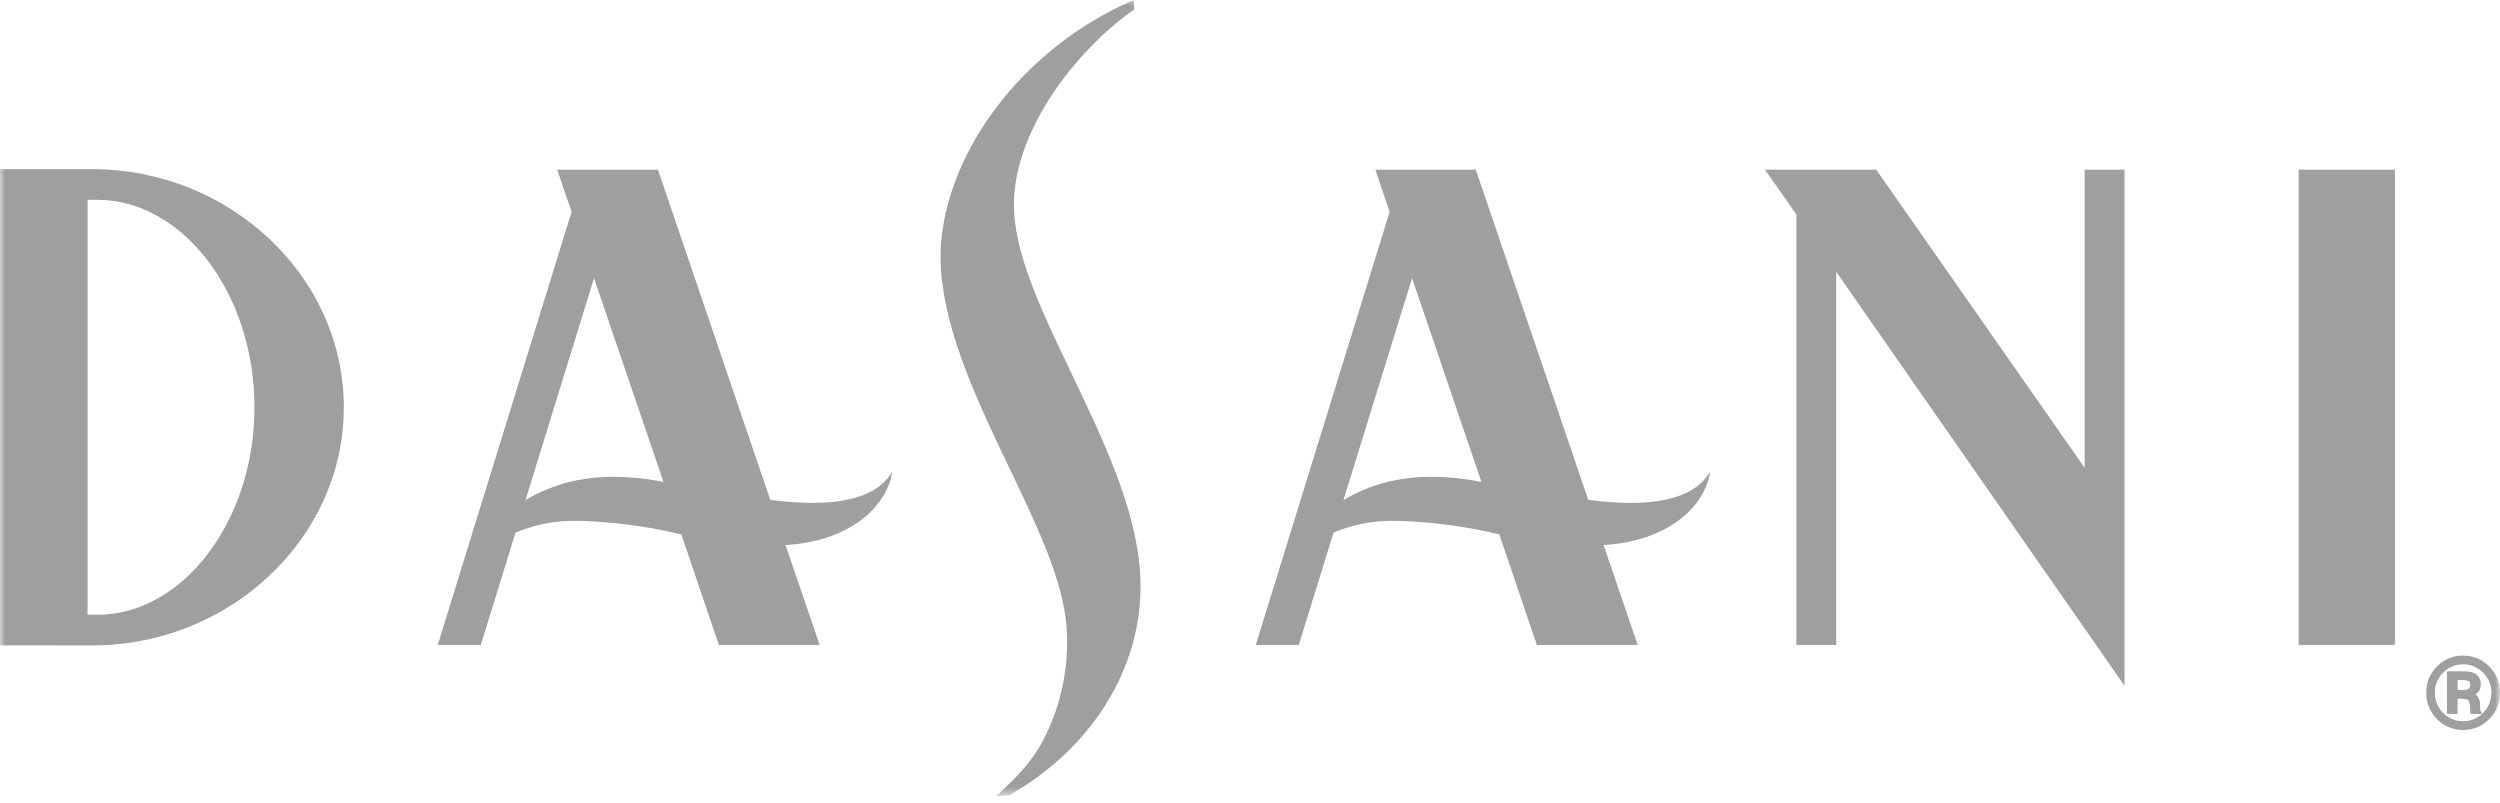 <svg xmlns="http://www.w3.org/2000/svg" width="246" height="79" viewBox="0 0 246 79" fill="none"><g id="Dasani svg" clip-path="url(#clip0_415_280)"><g id="Clip path group"><mask id="mask0_415_280" style="mask-type:luminance" maskUnits="userSpaceOnUse" x="0" y="0" width="246" height="79"><g id="b"><path id="Vector" d="M0 0H246V78.344H0V0Z" fill="white"></path></g></mask><g mask="url(#mask0_415_280)"><path id="Vector_2" d="M145.77 47.416L138.948 27.369L132.196 49.211C136.707 46.505 141.519 46.608 145.77 47.416ZM157.794 53.635L161.149 63.462H151.226L147.536 52.587C143.985 51.7 139.794 51.249 136.958 51.249C134.987 51.245 133.036 51.64 131.22 52.409L127.801 63.461H123.569L136.74 20.846L135.331 16.694H145.217L156.287 49.186C162.326 49.973 166.589 49.266 168.281 46.409C167.822 49.635 164.383 53.242 157.794 53.635ZM65.282 47.416L58.452 27.369L51.707 49.211C56.207 46.505 61.038 46.608 65.282 47.416ZM77.296 53.635L80.658 63.462H70.734L67.044 52.587C63.48 51.7 59.292 51.249 56.472 51.249C54.079 51.249 52.21 51.796 50.726 52.409L47.312 63.461H43.075L56.242 20.846L54.827 16.694H64.743L75.795 49.186C81.851 49.973 86.1 49.266 87.805 46.409C87.338 49.635 83.898 53.242 77.296 53.635ZM112.181 56.285C111.745 49.913 108.522 43.227 105.44 36.751C102.698 31.03 100.111 25.639 99.801 21.045C99.27 13.319 105.861 4.923 111.607 0.931C111.579 0.638 111.579 0.462 111.54 0C99.335 5.3 91.927 17 92.59 26.521C93.03 32.871 96.225 39.573 99.317 46.046C102.052 51.76 104.636 57.157 104.95 61.742C105.223 65.608 104.416 69.474 102.621 72.901C101.632 74.797 100.009 76.562 97.996 78.342C98.633 78.298 99.187 78.245 99.331 78.24C107.842 73.4 112.779 65.009 112.181 56.285ZM209.053 16.695H205.13V46.03L184.618 16.695H173.67L176.764 21.111V63.462H180.682V26.737L209.053 67.481V16.695ZM25.04 40.081C25.04 28.806 17.925 19.663 9.592 19.663H8.619V60.493H9.592C17.925 60.493 25.04 51.348 25.04 40.081ZM0 63.51V16.643H9.064C22.565 16.643 33.831 27.141 33.831 40.081C33.831 53.016 22.565 63.511 9.064 63.511L0 63.51ZM226.19 16.695H235.659V63.462H226.19V16.695Z" fill="#9F9F9F"></path></g></g><g id="Clip path group_2"><mask id="mask1_415_280" style="mask-type:luminance" maskUnits="userSpaceOnUse" x="0" y="0" width="246" height="79"><g id="b_2"><path id="Vector_3" d="M0 0H246V78.344H0V0Z" fill="white"></path></g></mask><g mask="url(#mask1_415_280)"><path id="Vector_4" d="M244.938 65.578C245.644 66.288 246 67.153 246 68.161C246 69.172 245.644 70.037 244.938 70.755C244.604 71.101 244.203 71.375 243.76 71.559C243.317 71.743 242.841 71.834 242.362 71.827C241.884 71.835 241.409 71.744 240.967 71.559C240.525 71.375 240.126 71.101 239.794 70.755C239.453 70.417 239.184 70.013 239.003 69.567C238.822 69.121 238.733 68.643 238.741 68.161C238.741 67.153 239.096 66.288 239.801 65.578C240.134 65.234 240.532 64.961 240.972 64.778C241.413 64.594 241.885 64.504 242.362 64.51C243.368 64.51 244.229 64.869 244.938 65.578ZM240.981 66.061H242.299C242.771 66.061 243.15 66.103 243.401 66.209C243.622 66.293 243.809 66.449 243.933 66.652C244.056 66.865 244.117 67.109 244.109 67.355C244.113 67.538 244.075 67.72 243.999 67.887C243.921 68.045 243.805 68.171 243.656 68.272L243.579 68.314C243.669 68.376 243.742 68.457 243.805 68.55C243.957 68.774 244.041 69.007 244.041 69.246V69.525C244.041 69.612 244.045 69.694 244.049 69.792C244.052 69.834 244.058 69.876 244.067 69.917L244.24 70.236C244.273 70.21 244.306 70.177 244.338 70.147C244.883 69.595 245.151 68.935 245.151 68.16C245.151 67.388 244.883 66.733 244.338 66.192C244.083 65.926 243.777 65.716 243.438 65.575C243.1 65.433 242.736 65.363 242.37 65.369C241.596 65.369 240.947 65.641 240.4 66.192C240.138 66.446 239.931 66.752 239.793 67.091C239.654 67.43 239.586 67.793 239.593 68.16C239.593 68.936 239.858 69.595 240.397 70.147C240.939 70.696 241.589 70.965 242.37 70.965C243.059 70.977 243.727 70.721 244.234 70.25H243.114L243.081 70.075C243.075 70.048 243.073 70.04 243.07 70.035V70.021L243.05 69.549C243.05 69.137 242.94 68.933 242.793 68.848C242.722 68.812 242.646 68.791 242.567 68.785C242.429 68.762 242.29 68.751 242.15 68.753H241.826V70.25H240.782V66.059L240.981 66.061ZM241.831 67.896H242.232C242.512 67.896 242.695 67.865 242.8 67.825C242.883 67.797 242.955 67.743 243.006 67.672C243.05 67.594 243.072 67.504 243.068 67.413C243.068 67.3 243.048 67.21 243.026 67.153C243.004 67.096 242.965 67.058 242.918 67.033C242.797 66.962 242.57 66.919 242.205 66.919H241.832L241.831 67.896Z" fill="#9F9F9F"></path></g></g></g><defs><clipPath id="clip0_415_280"><rect width="246" height="78.344" fill="white"></rect></clipPath></defs></svg>